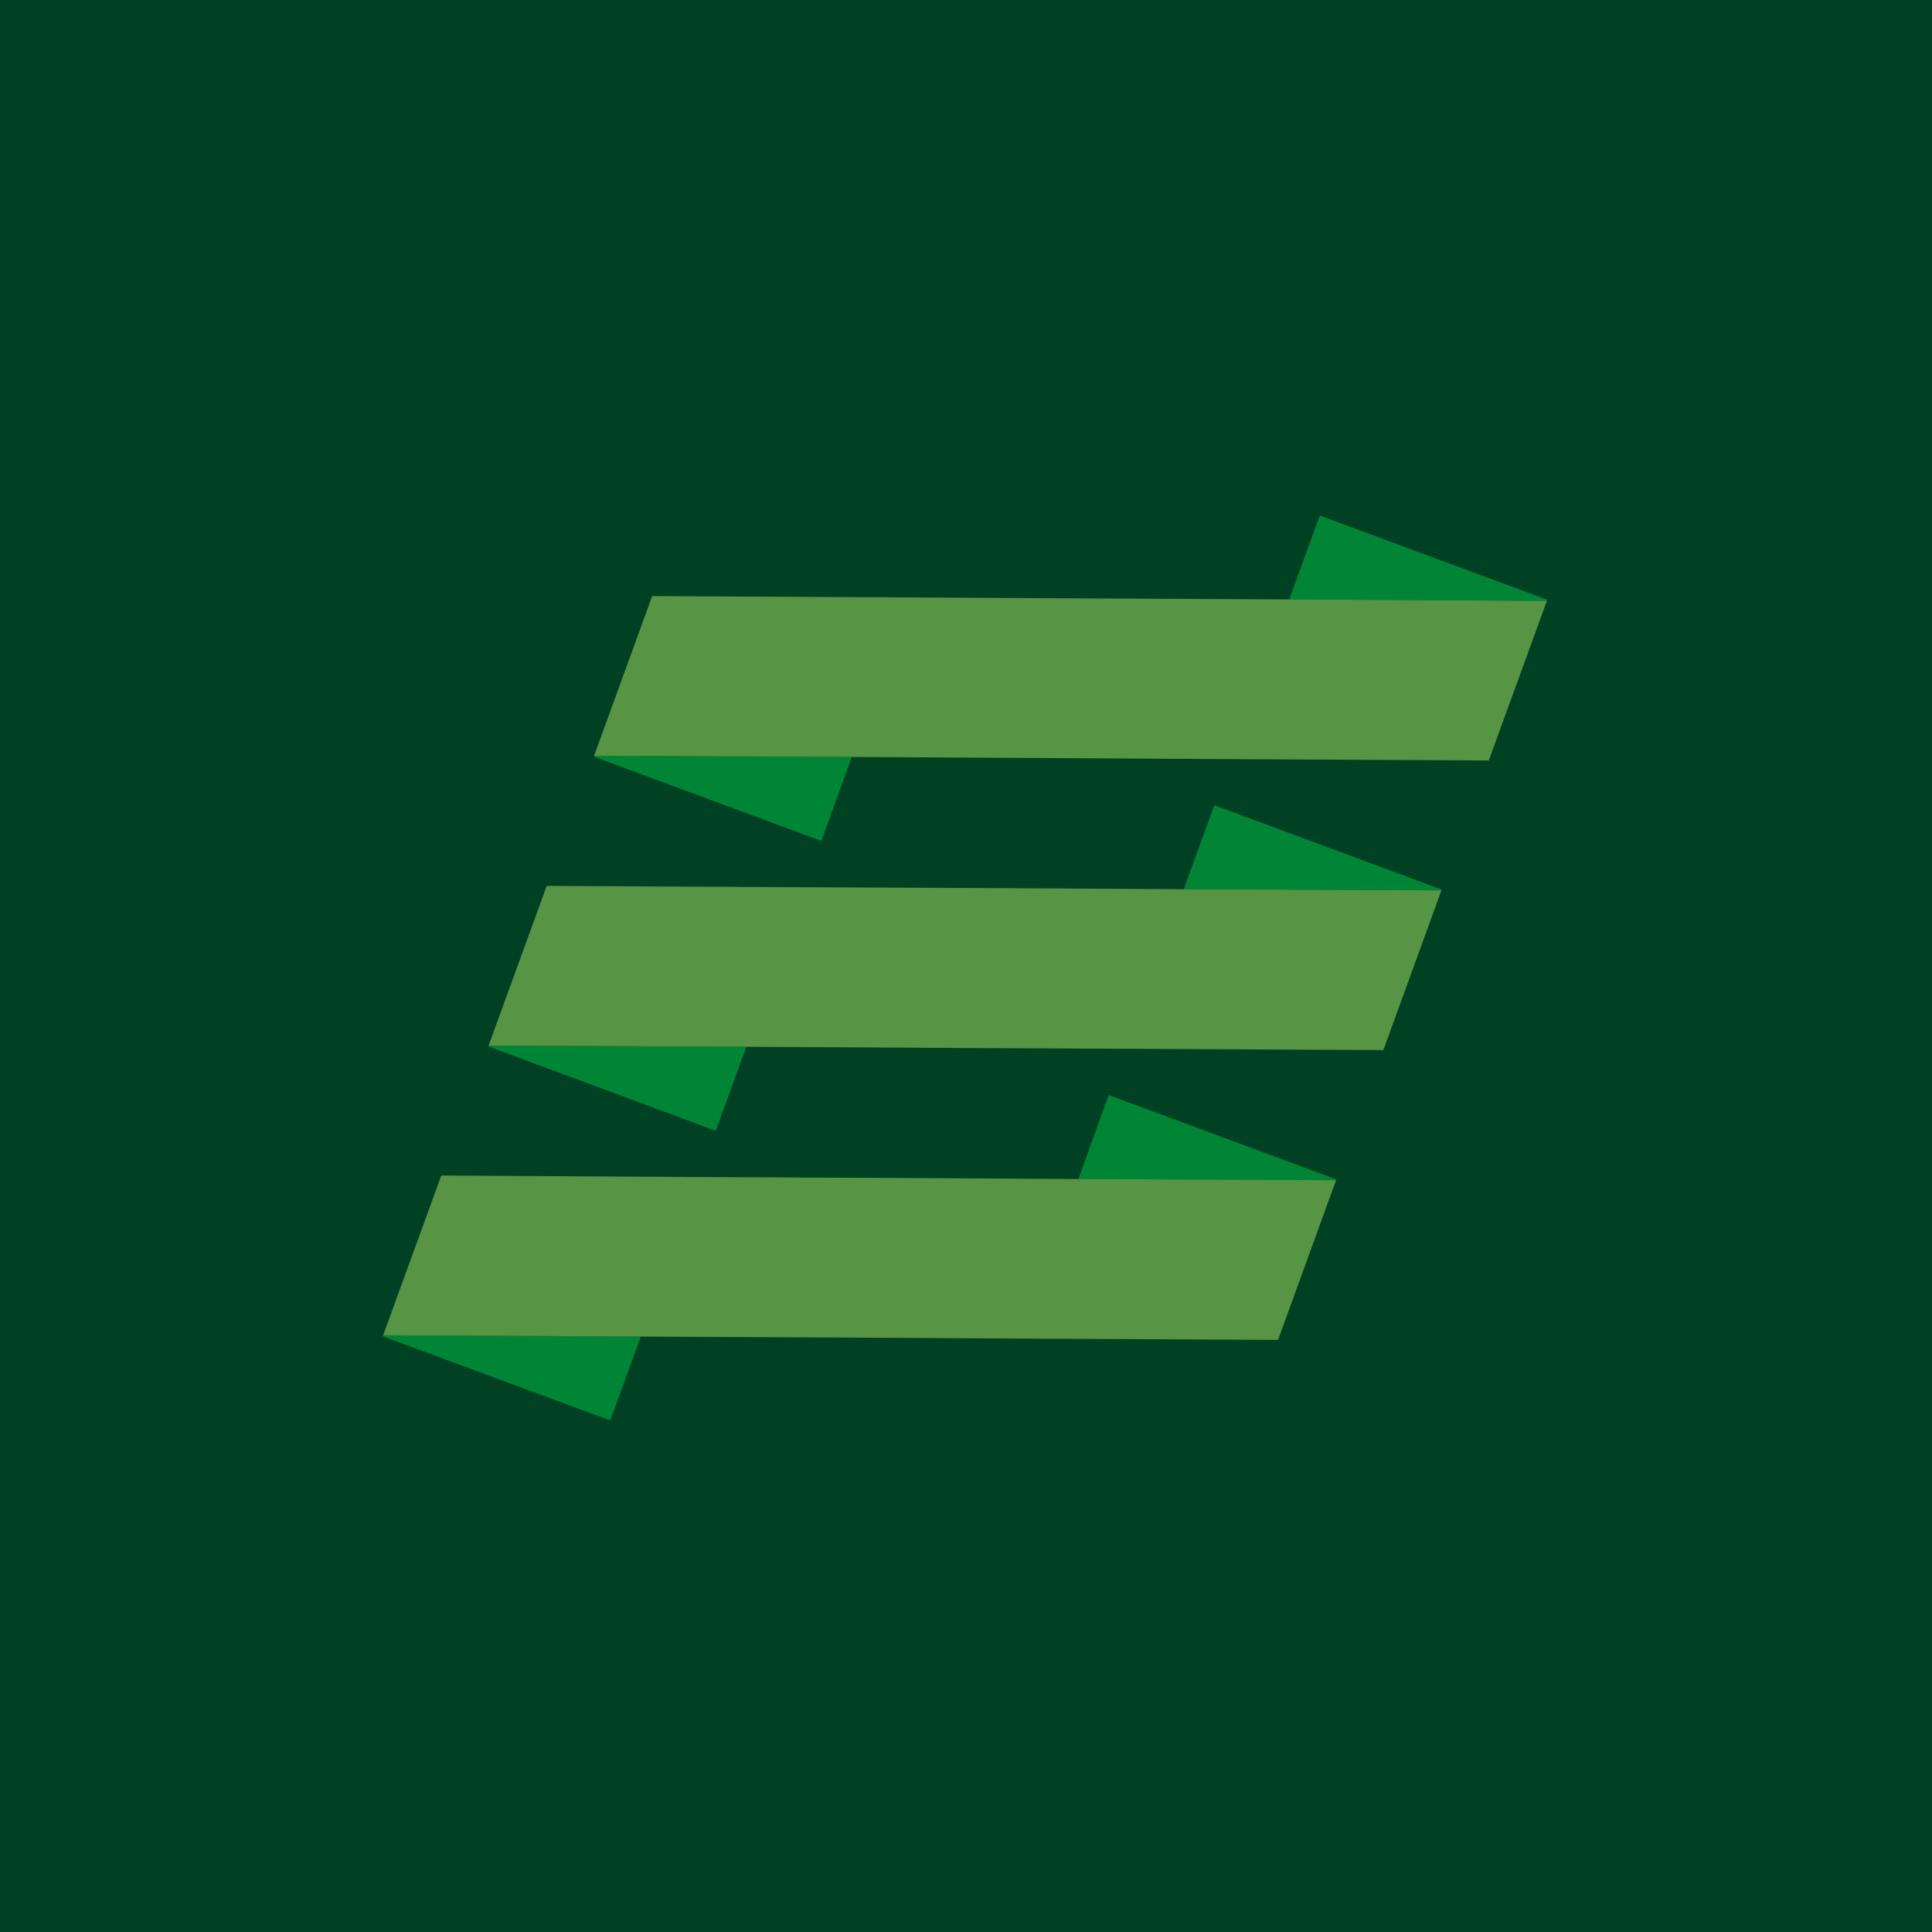 <?xml version="1.0" encoding="UTF-8"?><svg id="Ebene_2" xmlns="http://www.w3.org/2000/svg" viewBox="0 0 116.13 116.13"><defs><style>.cls-1{fill:#004123;}.cls-2{fill:#008536;}.cls-3{fill:#579545;}</style></defs><g id="Logo"><rect class="cls-1" width="116.13" height="116.13"/><polygon class="cls-2" points="38.52 80.34 36.68 85.38 23 80.32 23.03 80.26 38.52 80.34"/><polygon class="cls-2" points="93.01 36.05 92.98 36.12 77.49 36.03 79.33 30.99 93.01 36.05"/><polygon class="cls-2" points="86.66 53.47 86.64 53.52 71.15 53.45 72.99 48.4 86.66 53.47"/><polygon class="cls-2" points="51.2 45.5 49.37 50.55 35.69 45.48 35.71 45.43 51.2 45.5"/><polygon class="cls-2" points="80.32 70.89 80.31 70.94 64.82 70.87 66.64 65.82 80.32 70.89"/><polygon class="cls-2" points="44.86 62.92 43.02 67.97 29.35 62.9 29.37 62.85 44.86 62.92"/><polygon class="cls-3" points="92.98 36.12 89.51 45.65 89.49 45.71 73.99 45.63 65.36 45.58 51.2 45.5 35.71 45.43 39.18 35.89 39.2 35.83 54.7 35.91 63.33 35.96 77.49 36.03 92.98 36.12"/><polyline class="cls-3" points="56.99 53.37 71.15 53.45 86.64 53.52 83.17 63.07 83.16 63.12 67.66 63.04 59.02 63 44.86 62.92 29.37 62.85 32.84 53.31 32.86 53.25 48.36 53.33 56.99 53.37"/><polygon class="cls-3" points="80.31 70.94 76.84 80.49 76.82 80.54 61.32 80.46 52.68 80.41 38.52 80.34 23.03 80.26 26.5 70.73 26.52 70.66 42.02 70.75 50.65 70.79 64.82 70.87 80.31 70.94"/></g></svg>